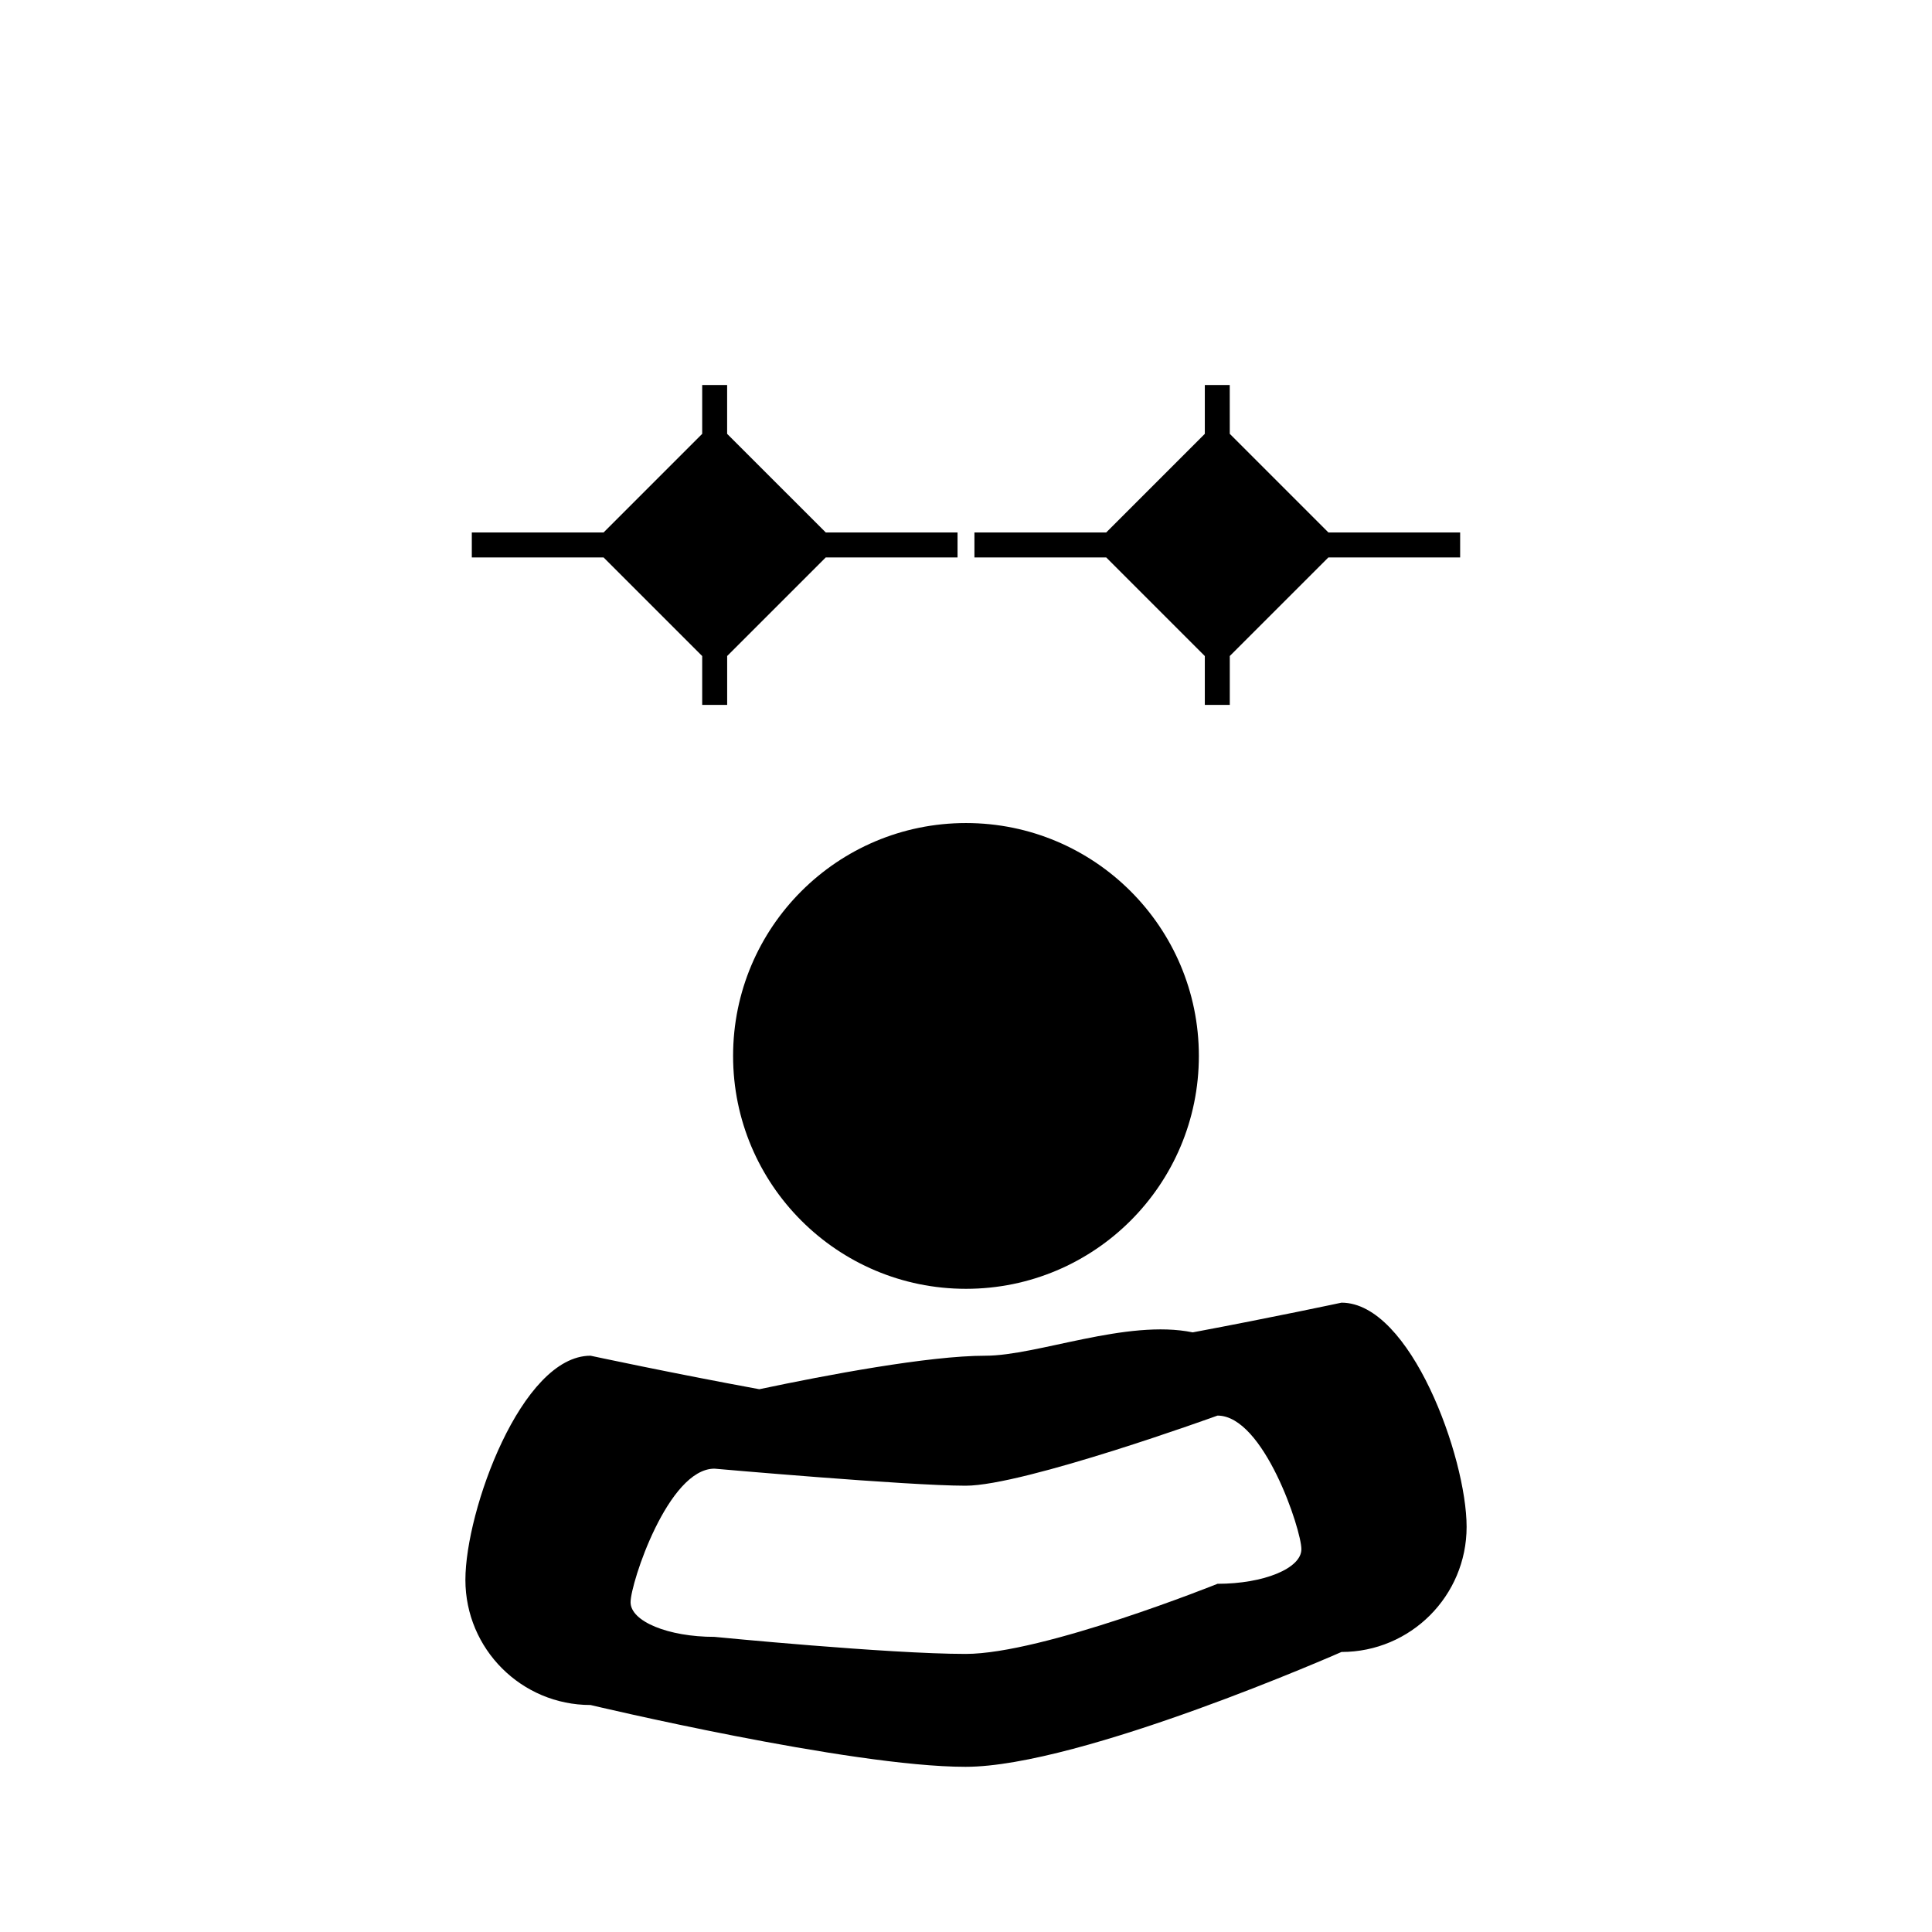 <?xml version="1.0" encoding="UTF-8"?>
<!-- Uploaded to: SVG Repo, www.svgrepo.com, Generator: SVG Repo Mixer Tools -->
<svg fill="#000000" width="800px" height="800px" version="1.1" viewBox="144 144 512 512" xmlns="http://www.w3.org/2000/svg">
 <g>
  <path d="m461.71 423.83c0 34.086-27.633 61.719-61.715 61.719-34.086 0-61.719-27.633-61.719-61.719s27.633-61.715 61.719-61.715c34.082 0 61.715 27.629 61.715 61.715"/>
  <path d="m499.51 489.22s-18.152 3.883-39.43 7.871c-17.434-3.582-41.172 6.188-54.93 6.188-15.086 0-42.25 5.144-59.922 8.879-23.465-4.312-44.73-8.879-44.73-8.879-18.324 0-33.164 41.082-33.164 59.402 0 18.324 14.852 33.164 33.164 33.164 0 0 68.75 16.379 99.375 16.379 30.613 0 99.633-30.434 99.633-30.434 18.312 0 33.16-14.844 33.16-33.164 0.004-18.324-14.844-59.406-33.156-59.406zm-32.855 74.504s-46.238 18.582-66.754 18.582c-20.504 0-66.566-4.519-66.566-4.519-12.281 0-22.227-4.106-22.227-9.18 0-5.066 9.949-35.398 22.227-35.398 0 0 51.082 4.519 66.566 4.519 15.496 0 66.754-18.582 66.754-18.582 12.277 0 22.227 30.336 22.227 35.398 0.016 5.074-9.949 9.18-22.227 9.18z"/>
  <path d="m330.09 330.8h6.617v-12.953l26.125-26.121h34.926v-6.621l-34.918 0.004-26.141-26.137v-12.941h-6.609v12.938l-26.137 26.141h-34.918v6.617h34.922l26.133 26.133z"/>
  <path d="m463.29 330.8h6.617v-12.953l26.129-26.121h34.918v-6.621l-34.914 0.004-26.137-26.137-0.008-12.941h-6.606v12.938l-26.137 26.141h-34.918v6.617h34.926l26.129 26.133z"/>
 </g>
</svg>